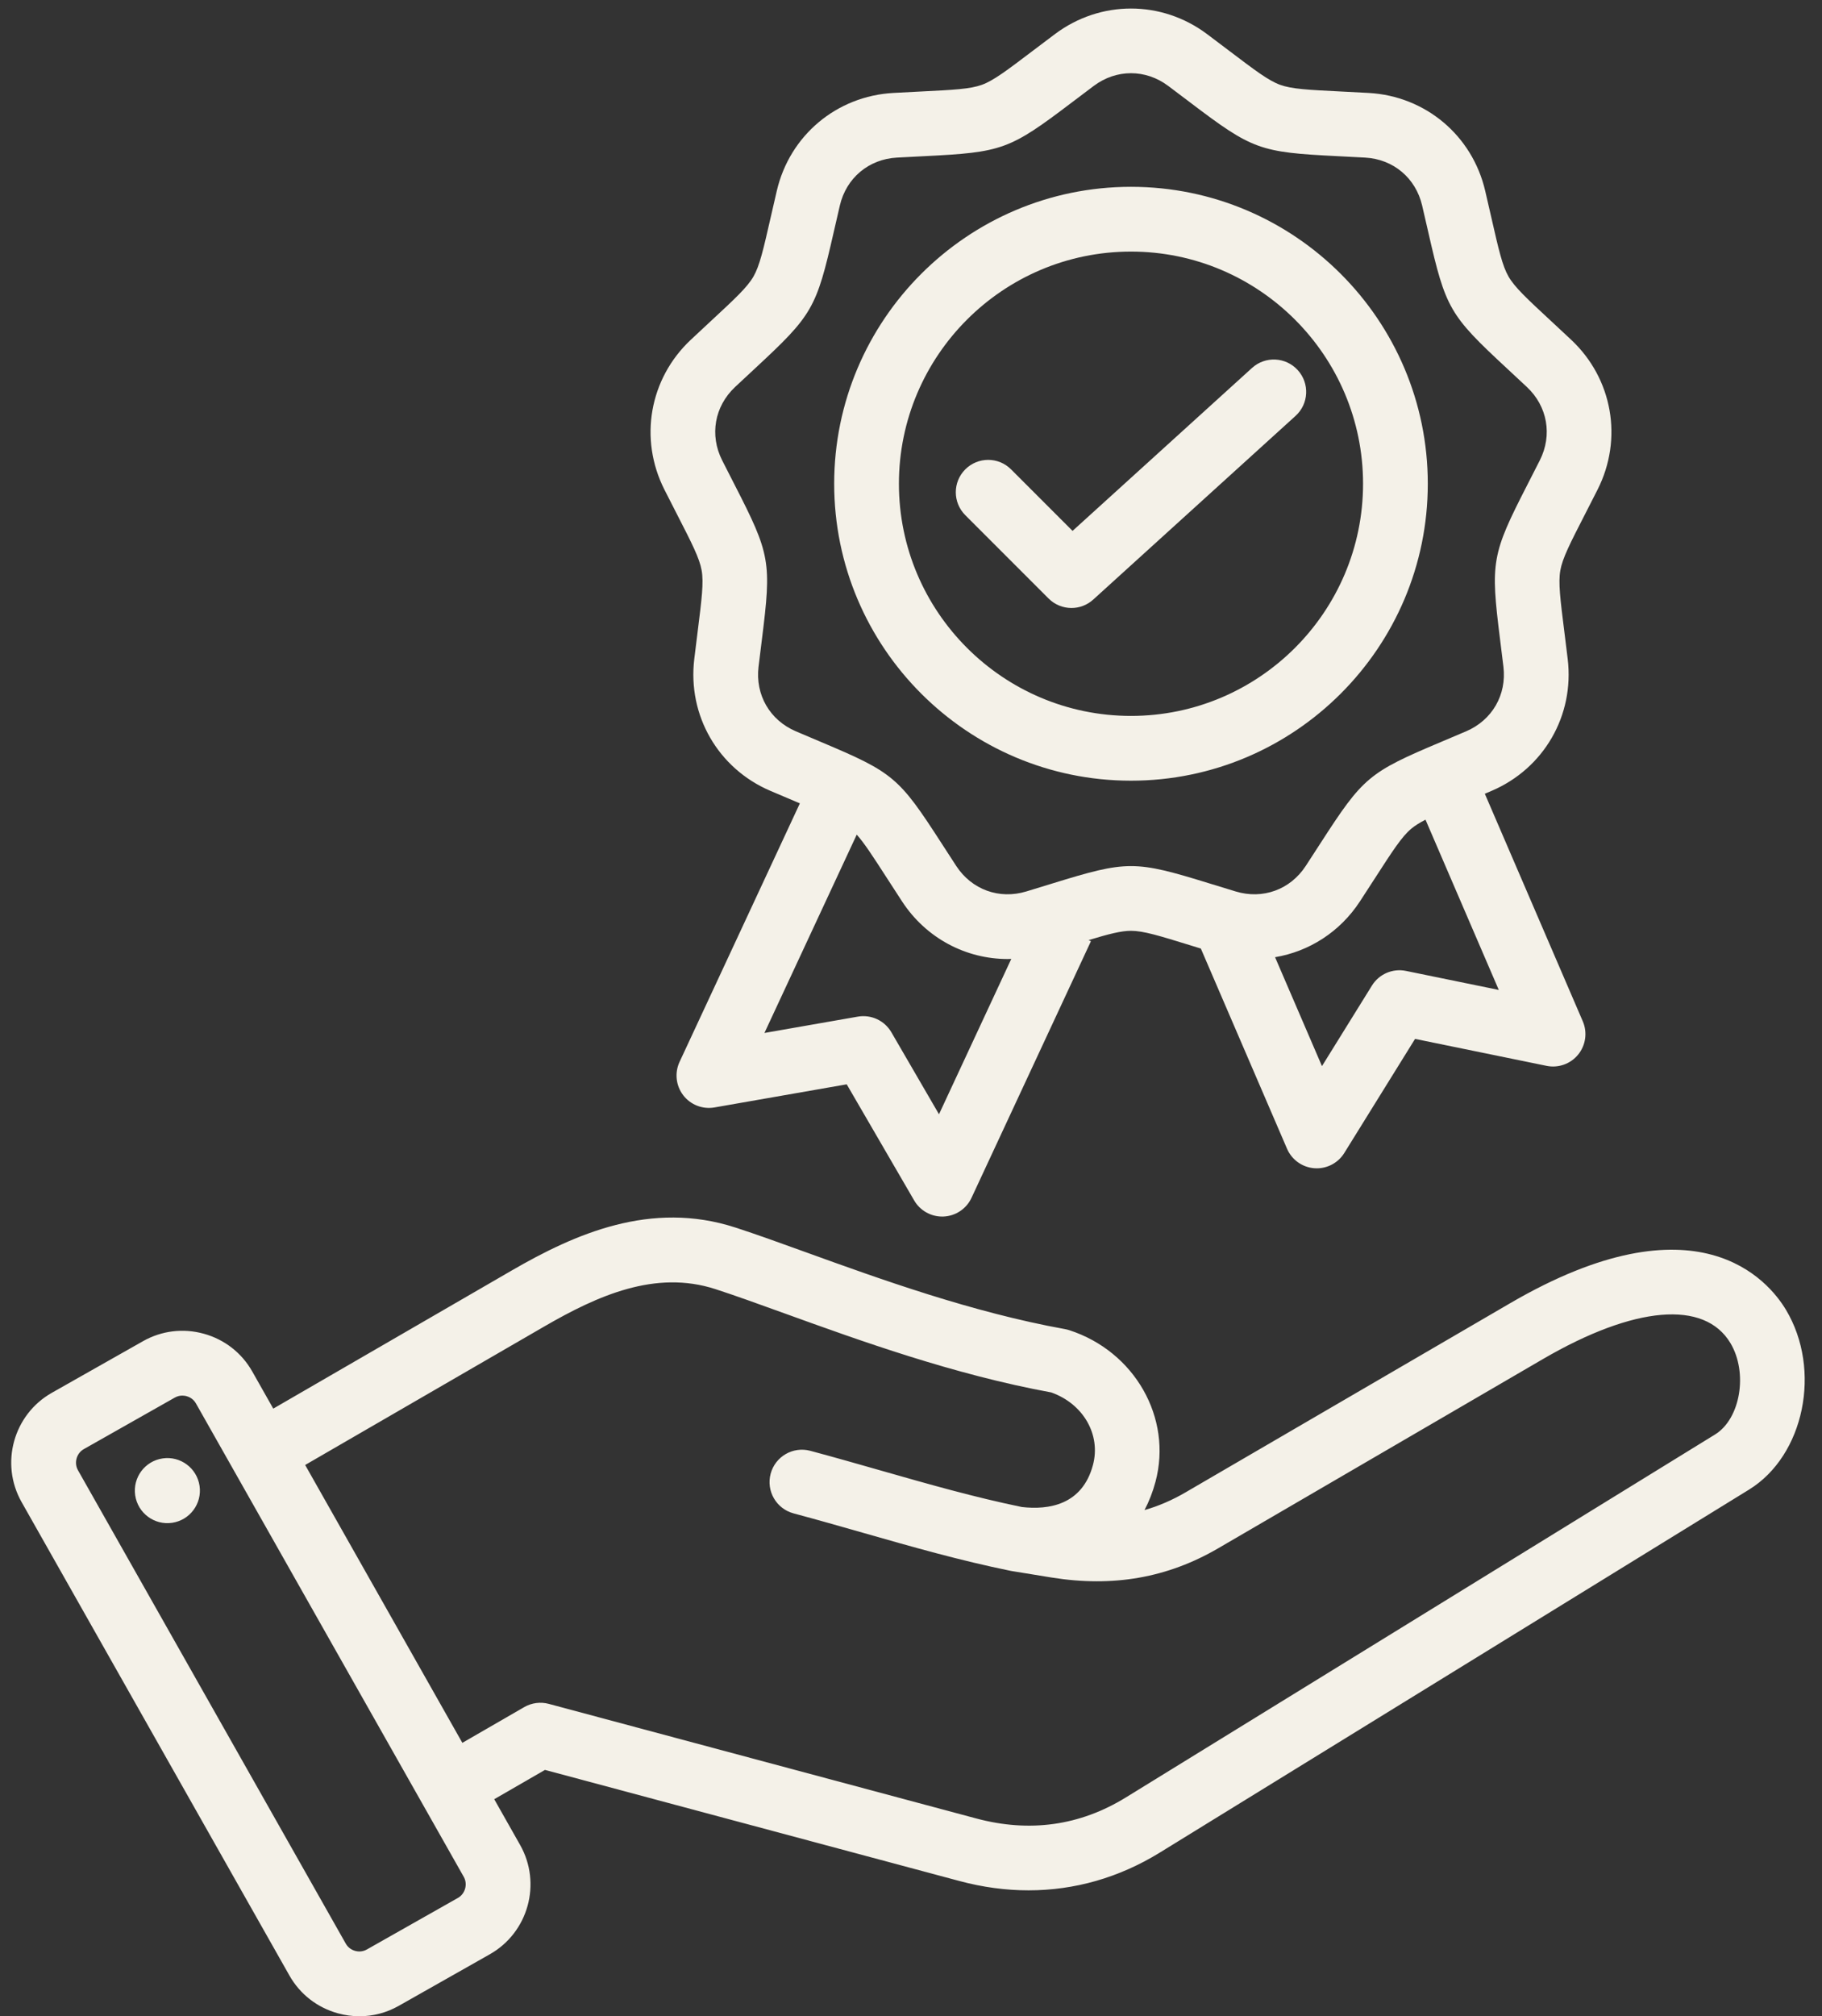 <?xml version="1.0" encoding="UTF-8" standalone="no"?><svg xmlns="http://www.w3.org/2000/svg" xmlns:xlink="http://www.w3.org/1999/xlink" fill="#f4f1e8" height="498.1" preserveAspectRatio="xMidYMid meet" version="1" viewBox="31.6 5.9 450.3 498.1" width="450.3" zoomAndPan="magnify"><rect x="31.6" y="5.9" width="450.3" height="498.1" fill="#333333" stroke="none"/><g id="change1_1"><path d="M472.994,329.476c-4.305-7.188-21.943-28.549-68.152-1.638l-80.25,46.742c-3.308,1.926-6.663,3.378-10.131,4.367 c1.125-2.131,2.037-4.463,2.711-6.98c4.223-15.764-5.132-32.216-21.297-37.457c-0.342-0.111-0.692-0.199-1.047-0.263 c-22.991-4.147-45.717-12.363-63.977-18.964c-6.362-2.3-12.371-4.472-17.488-6.131c-20.873-6.772-39.663,1.563-55.289,10.611 l-58.937,34.123l-5.192-9.174v0c-2.601-4.595-6.847-7.906-11.957-9.322c-5.107-1.416-10.454-0.763-15.049,1.837L44.424,349.97 c-9.509,5.382-12.866,17.496-7.485,27.005l66.197,116.966c2.601,4.595,6.847,7.906,11.957,9.322c1.767,0.49,3.562,0.732,5.344,0.732 c3.372,0,6.699-0.867,9.705-2.568l22.517-12.744c9.509-5.382,12.867-17.496,7.485-27.005l-6.396-11.301l12.54-7.239l102.432,27.446 c5.749,1.541,11.467,2.307,17.093,2.306c11.378,0,22.371-3.133,32.419-9.319l145.635-89.676 C477.528,365.483,481.879,344.311,472.994,329.476z M144.777,474.758l-22.517,12.744c-1.181,0.669-2.32,0.501-2.895,0.343 c-0.574-0.159-1.637-0.603-2.305-1.784L50.863,369.095c-1.019-1.8-0.358-4.182,1.441-5.2l22.516-12.743 c0.657-0.372,1.302-0.485,1.843-0.485c0.431,0,0.797,0.072,1.052,0.143c0.574,0.159,1.636,0.602,2.305,1.783c0,0,0,0,0,0 l66.198,116.965C147.237,471.359,146.576,473.74,144.777,474.758z M281.598,394.001l9.981,1.623 c15.134,2.42,28.566,0.059,41.064-7.218l80.251-46.742c22.63-13.181,39.966-14.665,46.373-3.968 c4.387,7.325,2.474,18.717-3.792,22.574l-145.634,89.676c-11.335,6.978-23.776,8.723-36.981,5.183l-105.634-28.304 c-2.049-0.547-4.232-0.261-6.07,0.799l-15.29,8.827l-38.848-68.641l59.072-34.202c13.208-7.647,27.478-14.061,42.336-9.239 c4.865,1.578,10.481,3.608,16.984,5.959c18.675,6.752,41.879,15.141,65.992,19.557c7.906,2.795,12.327,10.425,10.313,17.939 c-2.652,9.897-10.955,11.123-17.574,10.368c-11.766-2.423-22.965-5.618-34.814-9.002c-5.639-1.61-11.47-3.276-17.467-4.883 c-4.266-1.141-8.654,1.39-9.798,5.657c-1.144,4.268,1.389,8.654,5.657,9.798c5.87,1.573,11.637,3.22,17.214,4.812 c12.267,3.503,23.853,6.812,36.345,9.366 M80.921,372.977c0.642,4.393-2.398,8.475-6.792,9.117 c-4.393,0.642-8.475-2.398-9.117-6.792c-0.642-4.393,2.398-8.475,6.792-9.117C76.197,365.543,80.279,368.584,80.921,372.977z M198.919,132.956c3.701,7.218,5.559,10.84,6.09,13.852c0.531,3.011,0.024,7.05-0.984,15.098c-0.254,2.025-0.537,4.28-0.84,6.814 c-1.666,13.937,5.884,27.014,18.787,32.541c2.346,1.005,4.44,1.887,6.32,2.68c0.342,0.144,0.668,0.282,0.995,0.42l-29.734,63.864 c-1.258,2.702-0.91,5.878,0.903,8.244c1.813,2.365,4.789,3.528,7.726,3.013l32.683-5.71l16.669,28.686 c1.436,2.471,4.076,3.98,6.916,3.98c0.121,0,0.243-0.003,0.364-0.008c2.977-0.135,5.632-1.914,6.89-4.615l29.517-63.399 l-0.583-0.271c5.054-1.529,8.036-2.298,10.481-2.298c3.058,0,6.948,1.2,14.698,3.592c0.813,0.251,1.674,0.516,2.568,0.791 l21.302,49.456c1.179,2.737,3.781,4.592,6.753,4.813c0.199,0.015,0.398,0.022,0.596,0.022c2.752,0,5.33-1.419,6.796-3.782 l17.494-28.19l32.502,6.657c2.92,0.598,5.93-0.477,7.81-2.788c1.881-2.312,2.321-5.477,1.143-8.214l-24.212-56.216 c0.551-0.234,1.117-0.476,1.698-0.725c12.903-5.526,20.453-18.604,18.787-32.541c-0.303-2.534-0.585-4.789-0.839-6.813 c-1.01-8.048-1.516-12.087-0.985-15.099c0.531-3.011,2.389-6.634,6.089-13.851c0.931-1.816,1.968-3.838,3.12-6.115 c6.333-12.527,3.71-27.398-6.524-37.003c-1.861-1.747-3.526-3.292-5.022-4.68c-5.946-5.517-8.931-8.285-10.46-10.934 c-1.529-2.648-2.435-6.617-4.238-14.524c-0.454-1.99-0.959-4.206-1.542-6.691c-3.201-13.667-14.769-23.373-28.784-24.152 c-2.548-0.142-4.817-0.254-6.855-0.356c-8.101-0.403-12.167-0.606-15.041-1.652c-2.874-1.046-6.119-3.504-12.583-8.402 c-1.627-1.232-3.438-2.604-5.481-4.134v0c-11.237-8.412-26.337-8.412-37.574,0c-2.043,1.53-3.854,2.902-5.481,4.134 c-6.465,4.898-9.709,7.356-12.583,8.402c-2.874,1.046-6.939,1.249-15.041,1.652c-2.038,0.102-4.308,0.214-6.855,0.356 c-14.015,0.78-25.583,10.486-28.784,24.152c-0.582,2.485-1.087,4.7-1.542,6.69c-1.804,7.908-2.709,11.876-4.239,14.525 c-1.529,2.648-4.514,5.417-10.459,10.933c-1.496,1.388-3.162,2.934-5.023,4.68c-10.235,9.606-12.857,24.476-6.525,37.003 C196.951,129.119,197.988,131.141,198.919,132.956z M263.668,281.166l-11.77-20.255c-1.683-2.896-4.99-4.436-8.294-3.861 l-23.077,4.032l22.811-48.995c1.888,2.103,3.995,5.363,7.472,10.748c1.107,1.715,2.34,3.624,3.737,5.761 c5.935,9.075,15.752,14.221,26.107,14.221c0.293,0,0.589-0.024,0.883-0.032L263.668,281.166z M379.073,245.754 c-3.282-0.672-6.636,0.772-8.402,3.619l-12.352,19.905l-11.59-26.909c8.389-1.408,16.022-6.22,20.961-13.773 c1.397-2.136,2.629-4.044,3.736-5.759c4.4-6.814,6.608-10.234,8.951-12.2c0.914-0.767,2.048-1.477,3.53-2.243l18.115,42.06 L379.073,245.754z M213.274,101.505c1.836-1.723,3.479-3.248,4.956-4.617c14.2-13.173,15.107-14.745,19.416-33.629 c0.448-1.963,0.946-4.148,1.521-6.6c1.592-6.796,7.125-11.438,14.094-11.826c2.514-0.14,4.752-0.251,6.763-0.352 c19.346-0.963,21.051-1.584,36.49-13.281c1.604-1.216,3.392-2.57,5.408-4.079c2.794-2.092,5.996-3.137,9.199-3.137 c3.202,0,6.404,1.045,9.199,3.137c0,0,0,0,0,0c2.016,1.508,3.803,2.862,5.407,4.078c15.439,11.697,17.144,12.317,36.49,13.281 c2.011,0.1,4.249,0.211,6.763,0.352c6.97,0.388,12.502,5.03,14.094,11.826c0.574,2.452,1.073,4.638,1.521,6.601 c4.308,18.883,5.215,20.455,19.416,33.628c1.476,1.369,3.119,2.894,4.955,4.617c5.09,4.777,6.344,11.889,3.194,18.119 c-1.136,2.247-2.159,4.242-3.077,6.033c-8.838,17.236-9.153,19.023-6.743,38.242c0.25,1.997,0.529,4.221,0.828,6.721 c0.829,6.931-2.782,13.185-9.199,15.933c-2.314,0.991-4.38,1.862-6.236,2.644c-17.849,7.522-19.239,8.688-29.747,24.96 c-1.092,1.691-2.308,3.574-3.686,5.681c-3.82,5.841-10.605,8.311-17.289,6.293c-2.41-0.729-4.552-1.389-6.475-1.983 c-18.507-5.71-20.322-5.711-38.833,0c-1.923,0.594-4.065,1.254-6.475,1.983c-6.68,2.019-13.469-0.451-17.289-6.293 c-1.378-2.107-2.595-3.991-3.687-5.682c-10.507-16.271-11.897-17.438-29.747-24.959c-1.855-0.782-3.92-1.652-6.235-2.644 c-6.417-2.748-10.028-9.002-9.199-15.934c0.299-2.5,0.578-4.725,0.829-6.722c2.41-19.219,2.095-21.005-6.744-38.242 c-0.918-1.791-1.941-3.785-3.077-6.032C206.93,113.394,208.184,106.282,213.274,101.505z M311.118,198.761 c40.448,0,73.355-32.907,73.355-73.355c0-40.448-32.907-73.354-73.355-73.354c-40.448,0-73.354,32.907-73.354,73.354 C237.764,165.854,270.671,198.761,311.118,198.761z M311.118,68.051c31.625,0,57.355,25.729,57.355,57.354 s-25.729,57.355-57.355,57.355s-57.354-25.729-57.354-57.355S279.493,68.051,311.118,68.051z M290.753,153.754l-20.588-20.589 c-3.125-3.124-3.124-8.189,0-11.313c3.125-3.125,8.191-3.124,11.313,0l15.199,15.2l44.362-40.26 c3.272-2.97,8.331-2.724,11.301,0.548c2.969,3.272,2.724,8.332-0.548,11.301l-50.006,45.381c-1.529,1.387-3.454,2.076-5.375,2.076 C294.359,156.097,292.311,155.312,290.753,153.754z"/></g></svg>